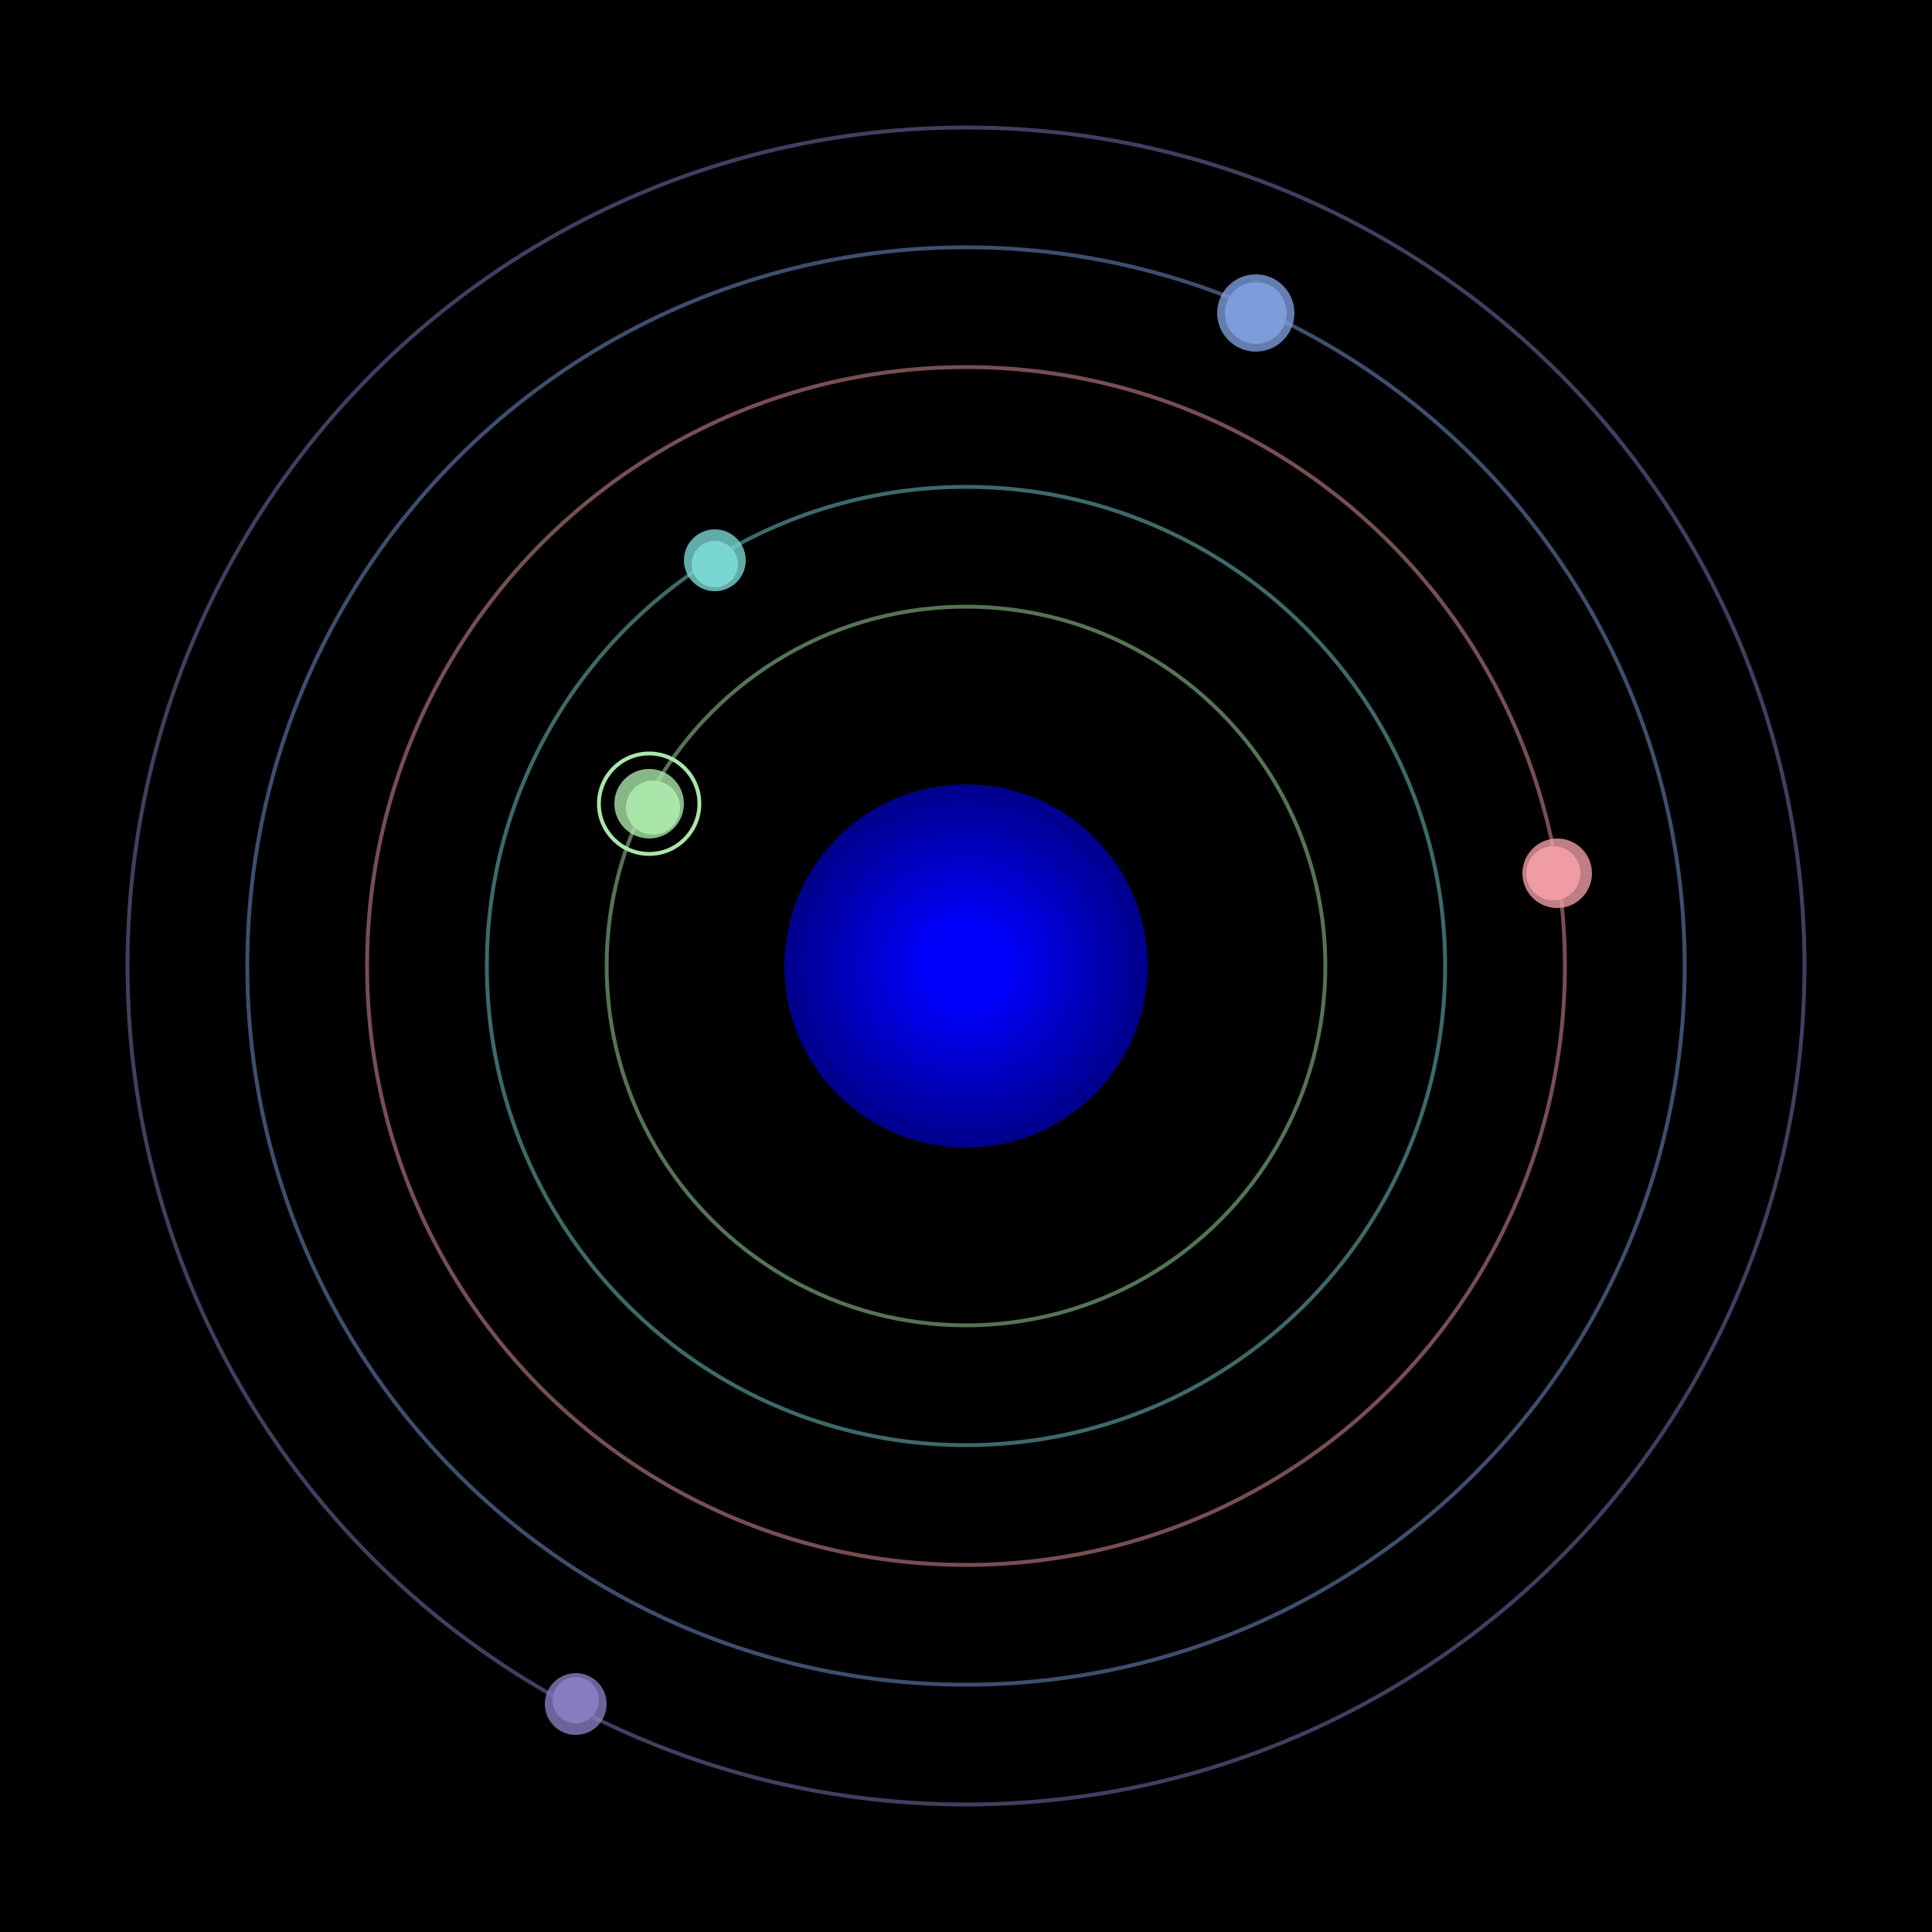 <svg width="500" height="500" viewBox="0 0 500 500" xmlns="http://www.w3.org/2000/svg">
    <rect width="500" height="500" fill="#000"></rect>
    <defs>
        <radialGradient id="starGradient" cx="50%" cy="50%" r="50%" fx="50%" fy="50%">
            <stop offset="20%" style="stop-color:#0000FF;" />
            <stop offset="100%" style="stop-color:#00008B;" />
        </radialGradient>
        <circle id="twinkle" cx="0" cy="0" r="2" fill="white" fill-opacity="0.8" />
    </defs>
    <circle cx="250" cy="250" r="47" fill="url(#starGradient)" />
    <circle cx="250" cy="250" r="93" fill="none" stroke="rgba(170,230,170,0.5)" />
    <g>
        <circle cx="169" cy="209" r="7" fill="rgb(170,230,170)" />
        <circle cx="168" cy="208" r="9" fill-opacity="0.8" fill="rgb(170,230,170)" />
        <circle cx="168" cy="208" r="13" fill="none" stroke-width="1" stroke="rgb(170,230,170)" />
        <animateTransform attributeName="transform" type="rotate" from="0 250 250" to="360 250 250" dur="7s"
            repeatCount="indefinite"></animateTransform>
    </g>
    <circle cx="250" cy="250" r="124" fill="none" stroke="rgba(122,213,211,0.5)" />
    <g>
        <circle cx="185" cy="146" r="6" fill="rgb(122,213,211)" />
        <circle cx="185" cy="145" r="8" fill-opacity="0.8" fill="rgb(122,213,211)" />
        <animateTransform attributeName="transform" type="rotate" from="0 250 250" to="360 250 250" dur="11s"
            repeatCount="indefinite"></animateTransform>
    </g>
    <circle cx="250" cy="250" r="155" fill="none" stroke="rgba(238,156,165,0.5)" />
    <g>
        <circle cx="402" cy="226" r="7" fill="rgb(238,156,165)" />
        <circle cx="403" cy="226" r="9" fill-opacity="0.8" fill="rgb(238,156,165)" />
        <animateTransform attributeName="transform" type="rotate" from="0 250 250" to="360 250 250" dur="7s"
            repeatCount="indefinite"></animateTransform>
    </g>
    <circle cx="250" cy="250" r="186" fill="none" stroke="rgba(124,156,218,0.5)" />
    <g>
        <circle cx="325" cy="81" r="8" fill="rgb(124,156,218)" />
        <circle cx="325" cy="81" r="10" fill-opacity="0.8" fill="rgb(124,156,218)" />
        <animateTransform attributeName="transform" type="rotate" from="0 250 250" to="360 250 250" dur="10s"
            repeatCount="indefinite"></animateTransform>
    </g>
    <circle cx="250" cy="250" r="217" fill="none" stroke="rgba(135,124,191,0.5)" />
    <g>
        <circle cx="149" cy="440" r="6" fill="rgb(135,124,191)" />
        <circle cx="149" cy="441" r="8" fill-opacity="0.8" fill="rgb(135,124,191)" />
        <animateTransform attributeName="transform" type="rotate" from="0 250 250" to="360 250 250" dur="9s"
            repeatCount="indefinite"></animateTransform>
    </g>
</svg>